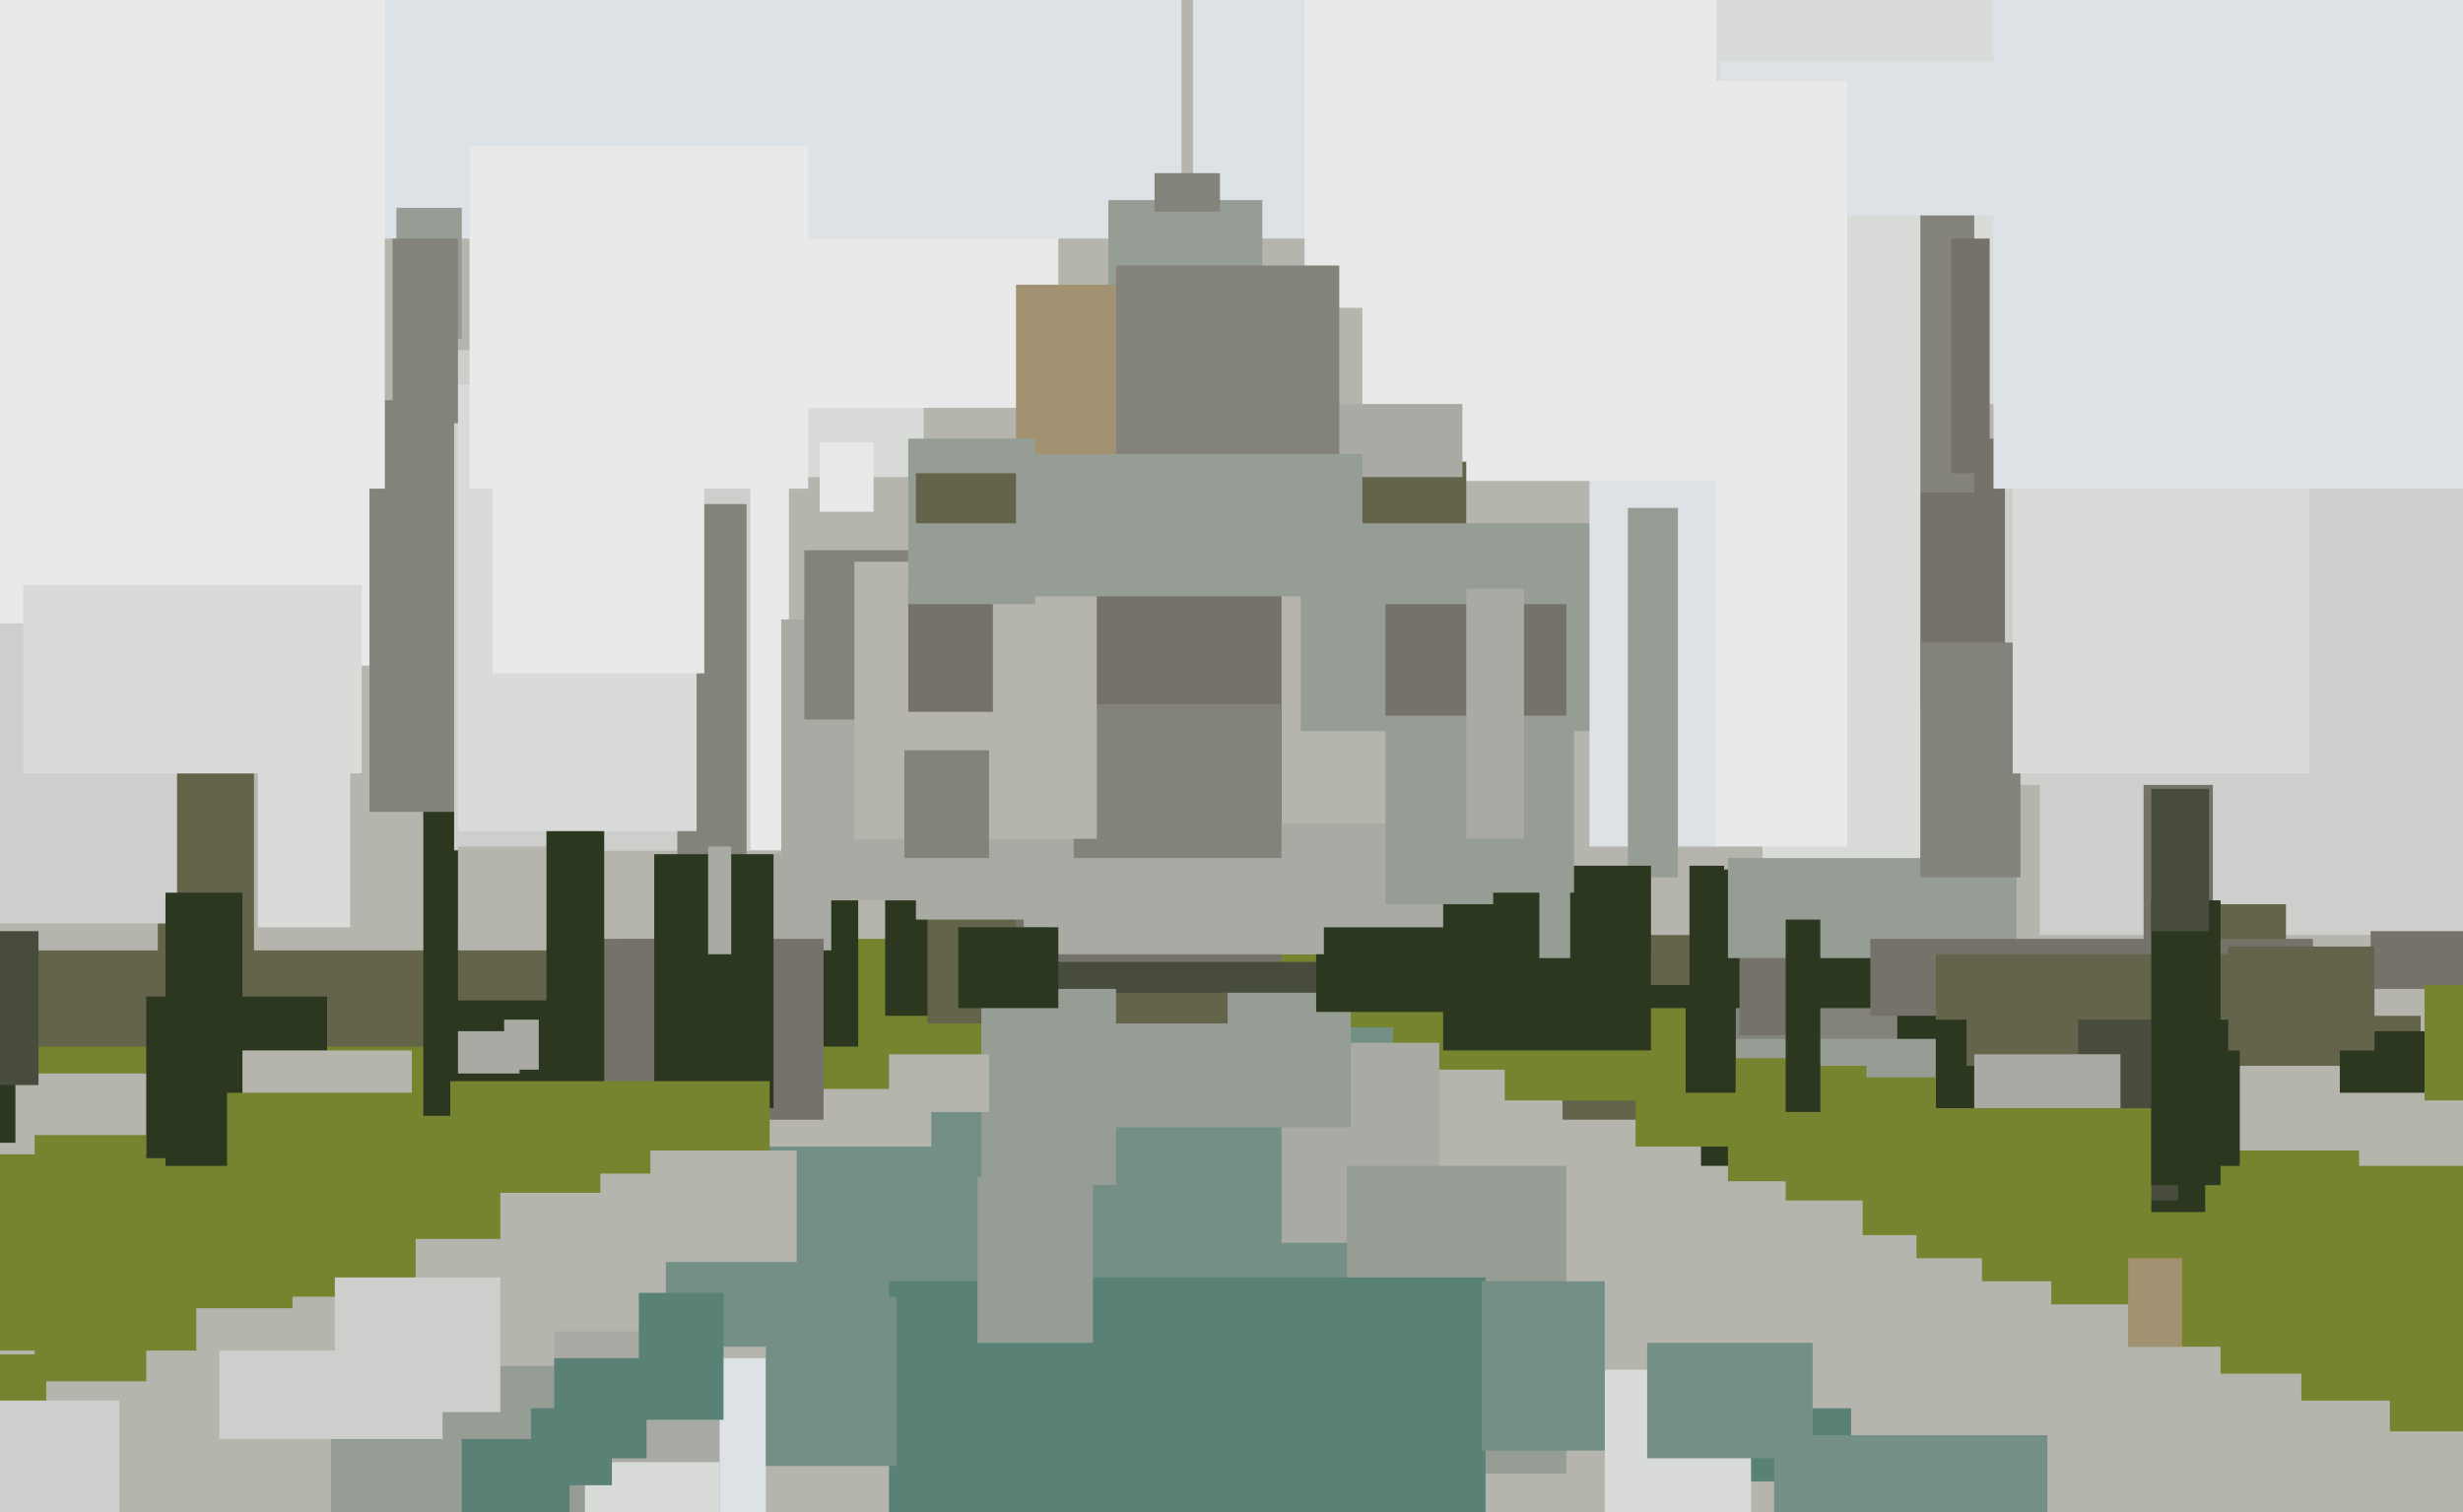 <svg xmlns="http://www.w3.org/2000/svg" width="640px" height="393px">
  <rect width="640" height="393" fill="rgb(181,181,174)"/>
  <rect x="406" y="243" width="80" height="48" fill="rgb(100,100,74)"/>
  <rect x="171" y="353" width="28" height="58" fill="rgb(221,226,231)"/>
  <rect x="442" y="226" width="77" height="77" fill="rgb(44,55,32)"/>
  <rect x="413" y="108" width="34" height="112" fill="rgb(221,226,231)"/>
  <rect x="-22" y="257" width="137" height="22" fill="rgb(118,131,47)"/>
  <rect x="299" y="248" width="130" height="30" fill="rgb(118,131,47)"/>
  <rect x="530" y="133" width="118" height="110" fill="rgb(206,206,204)"/>
  <rect x="557" y="112" width="18" height="193" fill="rgb(117,114,105)"/>
  <rect x="-7" y="253" width="11" height="44" fill="rgb(44,55,32)"/>
  <rect x="76" y="262" width="80" height="60" fill="rgb(118,131,47)"/>
  <rect x="242" y="267" width="120" height="117" fill="rgb(115,143,134)"/>
  <rect x="565" y="235" width="29" height="41" fill="rgb(100,100,74)"/>
  <rect x="144" y="346" width="43" height="53" fill="rgb(168,170,163)"/>
  <rect x="173" y="298" width="105" height="52" fill="rgb(115,143,134)"/>
  <rect x="553" y="299" width="60" height="51" fill="rgb(118,131,47)"/>
  <rect x="161" y="244" width="104" height="39" fill="rgb(118,131,47)"/>
  <rect x="511" y="264" width="118" height="13" fill="rgb(100,100,74)"/>
  <rect x="230" y="181" width="57" height="83" fill="rgb(44,55,32)"/>
  <rect x="484" y="305" width="27" height="16" fill="rgb(118,131,47)"/>
  <rect x="333" y="271" width="41" height="52" fill="rgb(168,170,163)"/>
  <rect x="231" y="333" width="58" height="161" fill="rgb(90,129,118)"/>
  <rect x="-43" y="352" width="55" height="70" fill="rgb(118,131,47)"/>
  <rect x="-5" y="247" width="155" height="25" fill="rgb(100,100,74)"/>
  <rect x="110" y="208" width="44" height="82" fill="rgb(44,55,32)"/>
  <rect x="616" y="242" width="40" height="15" fill="rgb(117,114,105)"/>
  <rect x="451" y="262" width="42" height="22" fill="rgb(132,131,123)"/>
  <rect x="9" y="295" width="29" height="64" fill="rgb(118,131,47)"/>
  <rect x="201" y="86" width="39" height="38" fill="rgb(217,219,217)"/>
  <rect x="283" y="253" width="68" height="40" fill="rgb(149,157,149)"/>
  <rect x="439" y="225" width="9" height="41" fill="rgb(44,55,32)"/>
  <rect x="182" y="-10" width="93" height="116" fill="rgb(233,233,234)"/>
  <rect x="533" y="324" width="30" height="15" fill="rgb(118,131,47)"/>
  <rect x="310" y="-9" width="59" height="71" fill="rgb(221,226,231)"/>
  <rect x="350" y="303" width="57" height="80" fill="rgb(149,157,149)"/>
  <rect x="451" y="270" width="52" height="23" fill="rgb(149,157,149)"/>
  <rect x="194" y="226" width="29" height="46" fill="rgb(44,55,32)"/>
  <rect x="354" y="54" width="120" height="71" fill="rgb(233,233,234)"/>
  <rect x="89" y="-17" width="218" height="79" fill="rgb(221,226,231)"/>
  <rect x="449" y="280" width="54" height="27" fill="rgb(118,131,47)"/>
  <rect x="96" y="104" width="24" height="107" fill="rgb(132,131,123)"/>
  <rect x="554" y="253" width="28" height="62" fill="rgb(44,55,32)"/>
  <rect x="573" y="303" width="71" height="40" fill="rgb(118,131,47)"/>
  <rect x="493" y="114" width="28" height="70" fill="rgb(117,114,105)"/>
  <rect x="339" y="-27" width="121" height="107" fill="rgb(233,233,234)"/>
  <rect x="-10" y="-40" width="110" height="167" fill="rgb(233,233,234)"/>
  <rect x="124" y="98" width="81" height="123" fill="rgb(233,233,234)"/>
  <rect x="288" y="52" width="40" height="39" fill="rgb(149,157,149)"/>
  <rect x="451" y="366" width="30" height="19" fill="rgb(90,129,118)"/>
  <rect x="-7" y="300" width="83" height="40" fill="rgb(118,131,47)"/>
  <rect x="446" y="-11" width="121" height="116" fill="rgb(217,219,217)"/>
  <rect x="241" y="234" width="78" height="32" fill="rgb(100,100,74)"/>
  <rect x="452" y="235" width="17" height="34" fill="rgb(117,114,105)"/>
  <rect x="350" y="120" width="31" height="63" fill="rgb(100,100,74)"/>
  <rect x="67" y="195" width="24" height="46" fill="rgb(217,219,217)"/>
  <rect x="577" y="336" width="64" height="21" fill="rgb(118,131,47)"/>
  <rect x="540" y="246" width="26" height="66" fill="rgb(71,76,61)"/>
  <rect x="121" y="380" width="66" height="23" fill="rgb(217,219,217)"/>
  <rect x="119" y="268" width="16" height="11" fill="rgb(168,170,163)"/>
  <rect x="118" y="91" width="77" height="130" fill="rgb(206,206,204)"/>
  <rect x="425" y="275" width="40" height="23" fill="rgb(118,131,47)"/>
  <rect x="264" y="150" width="69" height="101" fill="rgb(117,114,105)"/>
  <rect x="185" y="222" width="31" height="25" fill="rgb(168,170,163)"/>
  <rect x="608" y="268" width="41" height="16" fill="rgb(44,55,32)"/>
  <rect x="261" y="250" width="104" height="8" fill="rgb(71,76,61)"/>
  <rect x="417" y="356" width="38" height="61" fill="rgb(217,219,217)"/>
  <rect x="513" y="274" width="38" height="23" fill="rgb(168,170,163)"/>
  <rect x="423" y="256" width="28" height="28" fill="rgb(44,55,32)"/>
  <rect x="428" y="349" width="43" height="30" fill="rgb(115,143,134)"/>
  <rect x="342" y="238" width="73" height="25" fill="rgb(44,55,32)"/>
  <rect x="255" y="257" width="35" height="51" fill="rgb(149,157,149)"/>
  <rect x="264" y="74" width="30" height="65" fill="rgb(163,146,114)"/>
  <rect x="423" y="132" width="13" height="96" fill="rgb(149,157,149)"/>
  <rect x="130" y="310" width="28" height="14" fill="rgb(181,181,174)"/>
  <rect x="119" y="241" width="28" height="19" fill="rgb(100,100,74)"/>
  <rect x="300" y="45" width="17" height="10" fill="rgb(132,131,123)"/>
  <rect x="337" y="105" width="43" height="19" fill="rgb(168,170,163)"/>
  <rect x="461" y="373" width="71" height="22" fill="rgb(115,143,134)"/>
  <rect x="203" y="161" width="44" height="73" fill="rgb(168,170,163)"/>
  <rect x="86" y="355" width="66" height="65" fill="rgb(149,157,149)"/>
  <rect x="199" y="337" width="34" height="44" fill="rgb(115,143,134)"/>
  <rect x="238" y="214" width="40" height="25" fill="rgb(168,170,163)"/>
  <rect x="-10" y="79" width="106" height="94" fill="rgb(233,233,234)"/>
  <rect x="521" y="77" width="129" height="127" fill="rgb(206,206,204)"/>
  <rect x="266" y="214" width="119" height="27" fill="rgb(168,170,163)"/>
  <rect x="119" y="220" width="27" height="27" fill="rgb(181,181,174)"/>
  <rect x="279" y="183" width="54" height="40" fill="rgb(132,131,123)"/>
  <rect x="261" y="332" width="125" height="85" fill="rgb(90,129,118)"/>
  <rect x="630" y="256" width="19" height="30" fill="rgb(118,131,47)"/>
  <rect x="449" y="223" width="75" height="26" fill="rgb(149,157,149)"/>
  <rect x="209" y="143" width="48" height="44" fill="rgb(132,131,123)"/>
  <rect x="464" y="277" width="21" height="35" fill="rgb(118,131,47)"/>
  <rect x="0" y="242" width="10" height="40" fill="rgb(71,76,61)"/>
  <rect x="144" y="353" width="24" height="26" fill="rgb(90,129,118)"/>
  <rect x="494" y="43" width="19" height="85" fill="rgb(132,131,123)"/>
  <rect x="498" y="288" width="61" height="39" fill="rgb(118,131,47)"/>
  <rect x="-45" y="364" width="76" height="38" fill="rgb(206,206,204)"/>
  <rect x="391" y="262" width="47" height="24" fill="rgb(118,131,47)"/>
  <rect x="41" y="201" width="25" height="51" fill="rgb(100,100,74)"/>
  <rect x="375" y="225" width="54" height="48" fill="rgb(44,55,32)"/>
  <rect x="486" y="244" width="115" height="20" fill="rgb(117,114,105)"/>
  <rect x="120" y="374" width="28" height="20" fill="rgb(90,129,118)"/>
  <rect x="458" y="17" width="41" height="206" fill="rgb(217,219,217)"/>
  <rect x="290" y="69" width="58" height="62" fill="rgb(132,131,123)"/>
  <rect x="621" y="325" width="31" height="47" fill="rgb(118,131,47)"/>
  <rect x="-11" y="326" width="62" height="25" fill="rgb(118,131,47)"/>
  <rect x="503" y="248" width="88" height="17" fill="rgb(100,100,74)"/>
  <rect x="360" y="168" width="28" height="67" fill="rgb(149,157,149)"/>
  <rect x="400" y="207" width="8" height="42" fill="rgb(149,157,149)"/>
  <rect x="499" y="167" width="26" height="61" fill="rgb(132,131,123)"/>
  <rect x="38" y="259" width="47" height="42" fill="rgb(44,55,32)"/>
  <rect x="156" y="244" width="58" height="47" fill="rgb(117,114,105)"/>
  <rect x="507" y="62" width="10" height="61" fill="rgb(117,114,105)"/>
  <rect x="598" y="337" width="47" height="27" fill="rgb(118,131,47)"/>
  <rect x="222" y="146" width="63" height="72" fill="rgb(181,181,174)"/>
  <rect x="464" y="239" width="9" height="50" fill="rgb(44,55,32)"/>
  <rect x="447" y="16" width="133" height="40" fill="rgb(221,226,231)"/>
  <rect x="176" y="131" width="18" height="100" fill="rgb(132,131,123)"/>
  <rect x="170" y="222" width="31" height="66" fill="rgb(44,55,32)"/>
  <rect x="523" y="100" width="77" height="101" fill="rgb(217,219,217)"/>
  <rect x="103" y="54" width="17" height="34" fill="rgb(149,157,149)"/>
  <rect x="166" y="336" width="22" height="33" fill="rgb(90,129,118)"/>
  <rect x="236" y="153" width="22" height="32" fill="rgb(117,114,105)"/>
  <rect x="-11" y="162" width="57" height="78" fill="rgb(206,206,204)"/>
  <rect x="273" y="235" width="71" height="13" fill="rgb(168,170,163)"/>
  <rect x="142" y="115" width="15" height="170" fill="rgb(44,55,32)"/>
  <rect x="119" y="100" width="62" height="116" fill="rgb(217,219,217)"/>
  <rect x="49" y="273" width="58" height="22" fill="rgb(181,181,174)"/>
  <rect x="131" y="265" width="9" height="13" fill="rgb(168,170,163)"/>
  <rect x="102" y="62" width="17" height="48" fill="rgb(132,131,123)"/>
  <rect x="57" y="351" width="58" height="23" fill="rgb(206,206,204)"/>
  <rect x="553" y="327" width="14" height="23" fill="rgb(163,146,114)"/>
  <rect x="43" y="232" width="20" height="71" fill="rgb(44,55,32)"/>
  <rect x="6" y="152" width="88" height="49" fill="rgb(217,219,217)"/>
  <rect x="385" y="333" width="32" height="44" fill="rgb(115,143,134)"/>
  <rect x="213" y="115" width="14" height="18" fill="rgb(233,233,234)"/>
  <rect x="579" y="246" width="38" height="27" fill="rgb(100,100,74)"/>
  <rect x="117" y="281" width="83" height="24" fill="rgb(118,131,47)"/>
  <rect x="236" y="114" width="33" height="43" fill="rgb(149,157,149)"/>
  <rect x="382" y="189" width="27" height="43" fill="rgb(149,157,149)"/>
  <rect x="518" y="-50" width="134" height="177" fill="rgb(221,226,231)"/>
  <rect x="446" y="21" width="34" height="199" fill="rgb(233,233,234)"/>
  <rect x="238" y="123" width="52" height="13" fill="rgb(100,100,74)"/>
  <rect x="338" y="136" width="75" height="54" fill="rgb(149,157,149)"/>
  <rect x="559" y="234" width="18" height="74" fill="rgb(44,55,32)"/>
  <rect x="249" y="241" width="26" height="21" fill="rgb(44,55,32)"/>
  <rect x="515" y="309" width="28" height="24" fill="rgb(118,131,47)"/>
  <rect x="559" y="205" width="15" height="37" fill="rgb(71,76,61)"/>
  <rect x="59" y="284" width="49" height="53" fill="rgb(118,131,47)"/>
  <rect x="360" y="157" width="47" height="29" fill="rgb(117,114,105)"/>
  <rect x="231" y="274" width="26" height="15" fill="rgb(181,181,174)"/>
  <rect x="87" y="332" width="43" height="35" fill="rgb(206,206,204)"/>
  <rect x="184" y="220" width="6" height="28" fill="rgb(168,170,163)"/>
  <rect x="169" y="299" width="38" height="29" fill="rgb(181,181,174)"/>
  <rect x="138" y="366" width="21" height="20" fill="rgb(90,129,118)"/>
  <rect x="254" y="306" width="30" height="43" fill="rgb(149,157,149)"/>
  <rect x="128" y="42" width="55" height="133" fill="rgb(233,233,234)"/>
  <rect x="381" y="153" width="15" height="65" fill="rgb(168,170,163)"/>
  <rect x="122" y="38" width="88" height="89" fill="rgb(233,233,234)"/>
  <rect x="264" y="118" width="90" height="37" fill="rgb(149,157,149)"/>
  <rect x="235" y="195" width="22" height="28" fill="rgb(132,131,123)"/>
</svg>